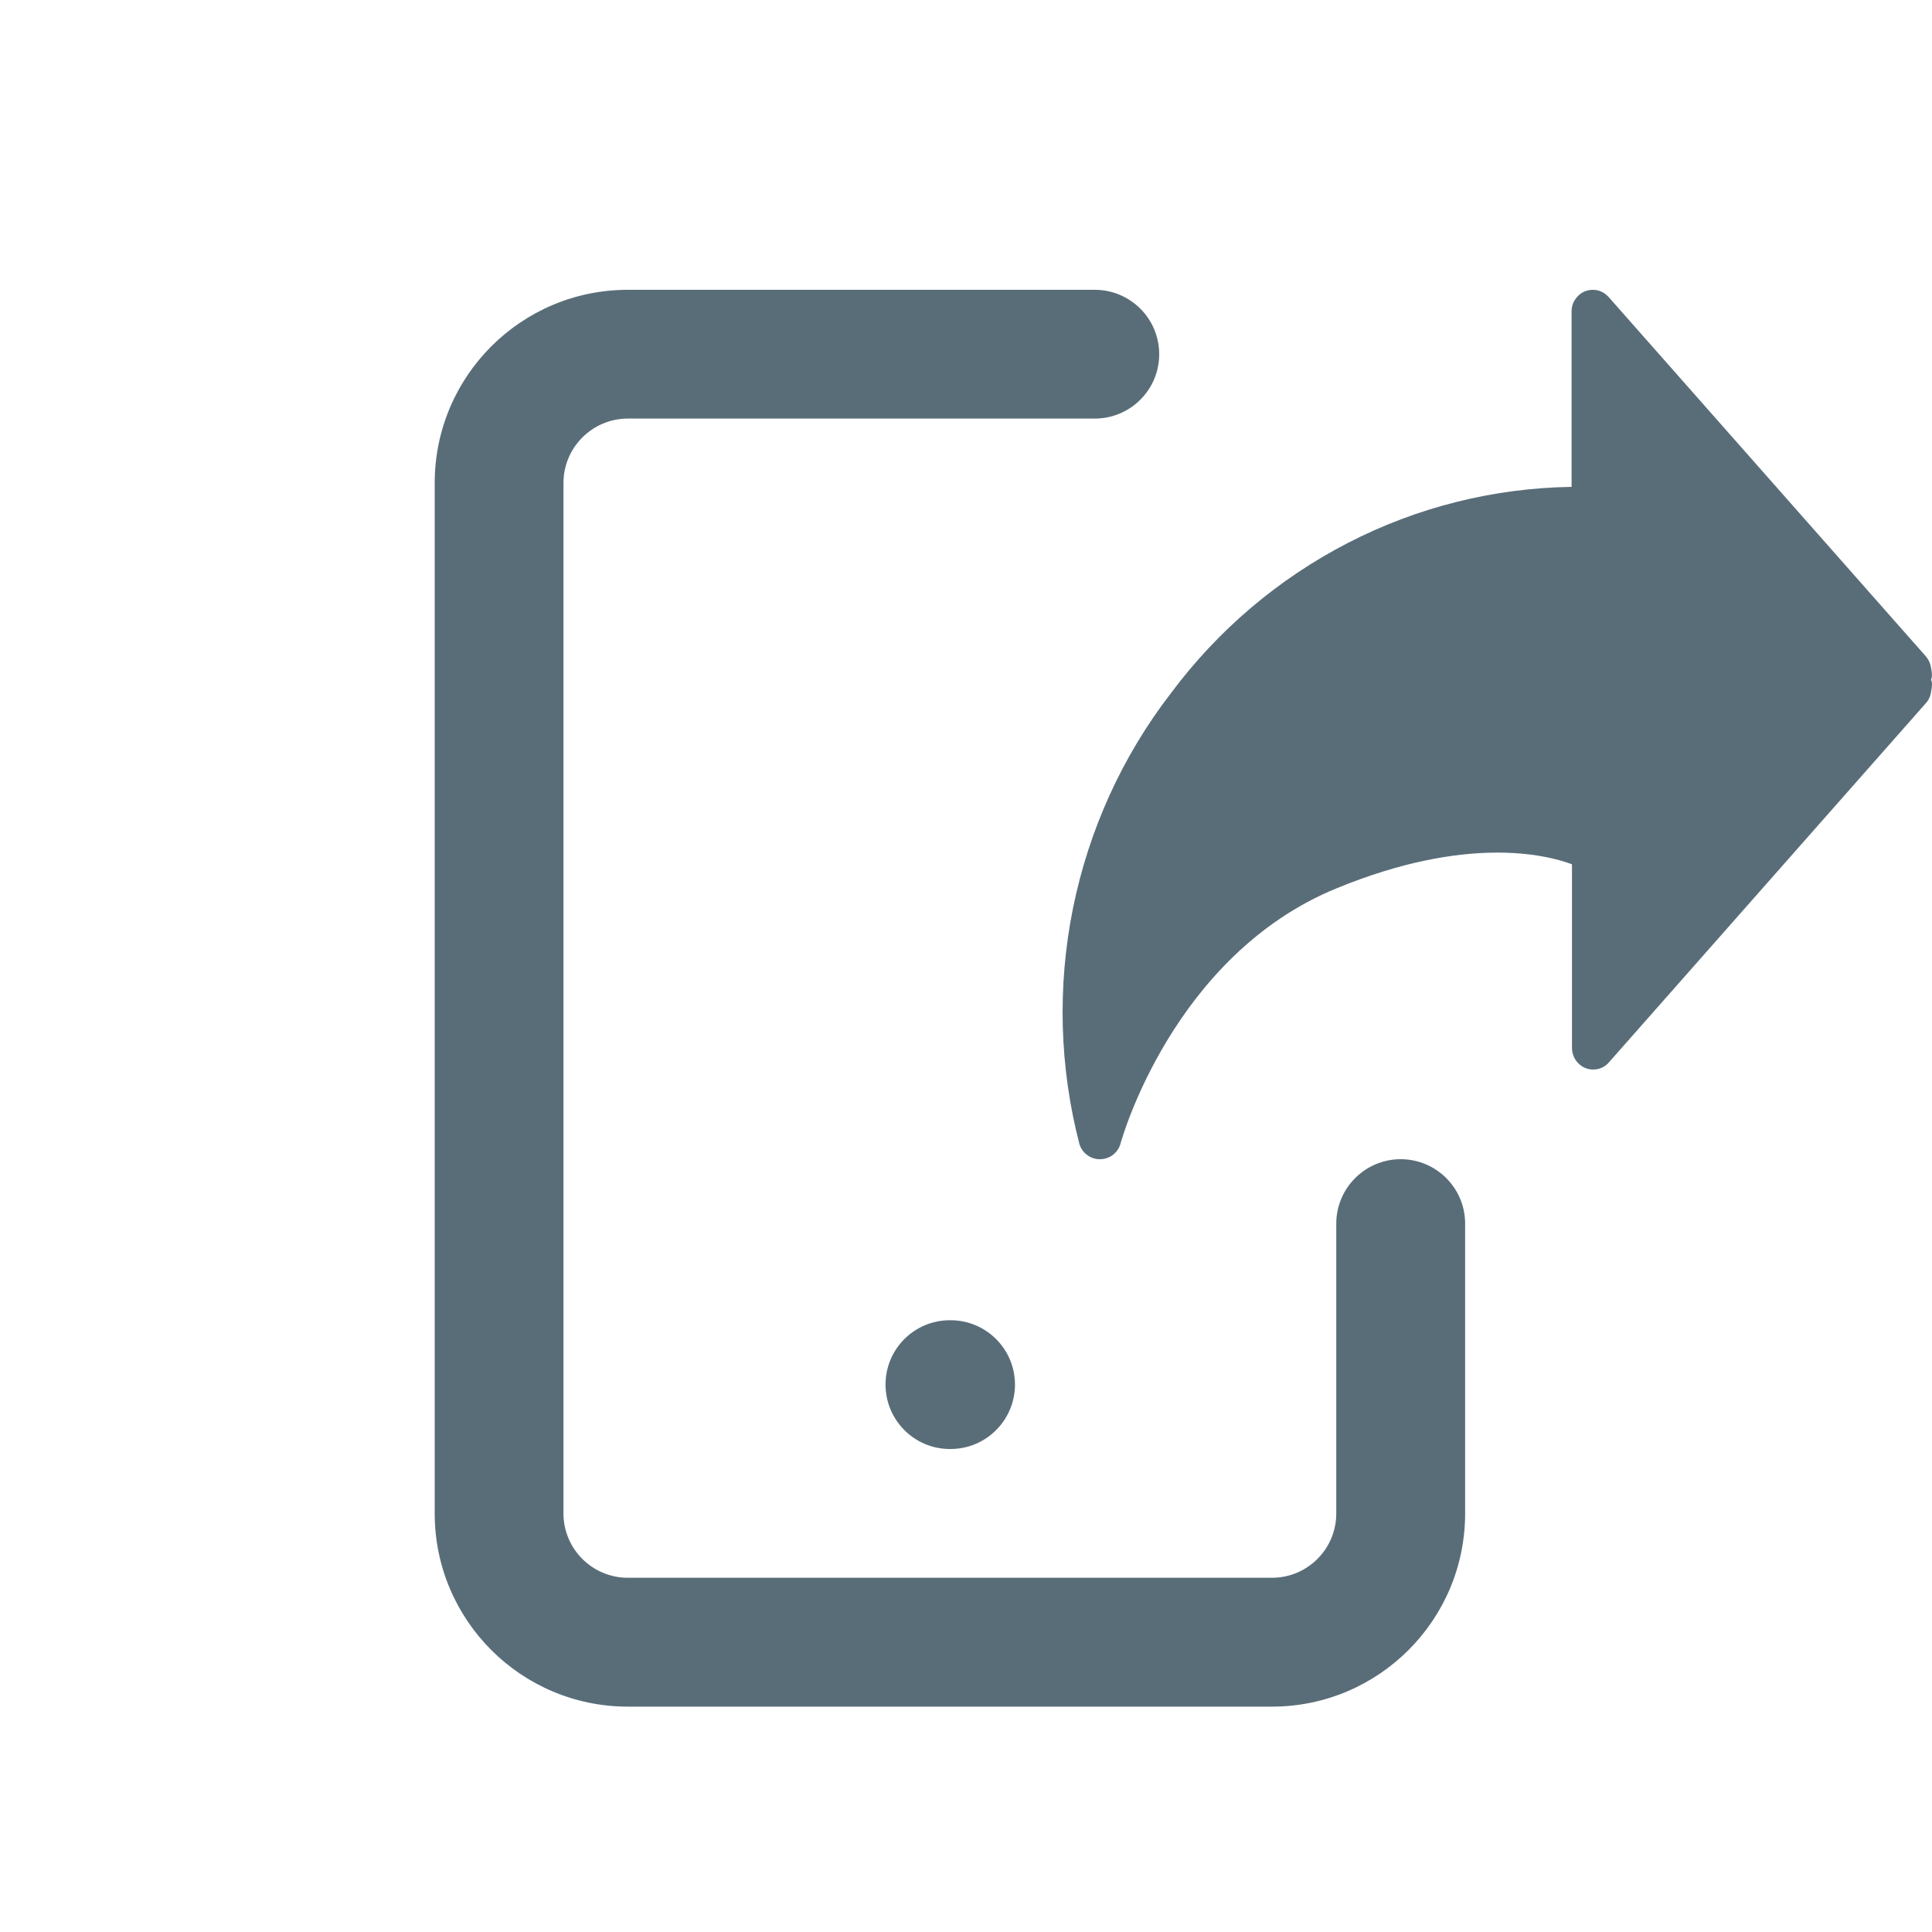 <svg width="20" height="20" viewBox="0 0 20 20" fill="none" xmlns="http://www.w3.org/2000/svg">
<path fill-rule="evenodd" clip-rule="evenodd" d="M11.333 3C11.701 3 12 3.298 12 3.667C12 4.035 11.701 4.333 11.333 4.333H6.5C6.132 4.333 5.833 4.632 5.833 5V15.667C5.833 16.035 6.132 16.333 6.5 16.333H13.167C13.535 16.333 13.833 16.035 13.833 15.667V12.667C13.833 12.299 14.132 12 14.5 12C14.868 12 15.167 12.299 15.167 12.667V15.667C15.167 16.771 14.271 17.667 13.167 17.667H6.5C5.395 17.667 4.5 16.771 4.5 15.667V5C4.5 3.895 5.395 3 6.5 3H11.333ZM9.833 13.667C9.465 13.667 9.167 13.965 9.167 14.333C9.167 14.701 9.465 15 9.833 15H9.84C10.208 15 10.507 14.701 10.507 14.333C10.507 13.965 10.208 13.667 9.84 13.667H9.833ZM19.993 7.145C20 7.108 20.006 7.07 19.99 7.036C20.005 7.002 19.999 6.965 19.993 6.928C19.992 6.922 19.991 6.916 19.989 6.909C19.983 6.866 19.964 6.826 19.936 6.794L16.651 3.073C16.621 3.04 16.582 3.016 16.539 3.006C16.496 2.996 16.451 2.999 16.409 3.015C16.368 3.031 16.333 3.06 16.308 3.097C16.282 3.134 16.269 3.178 16.269 3.223V5.04C15.463 5.052 14.671 5.25 13.952 5.621C13.233 5.992 12.606 6.524 12.119 7.179C11.618 7.829 11.272 8.59 11.108 9.4C10.944 10.21 10.967 11.048 11.175 11.847C11.191 11.894 11.22 11.934 11.26 11.961C11.3 11.989 11.347 12.002 11.395 12C11.442 11.998 11.488 11.982 11.525 11.952C11.562 11.922 11.589 11.881 11.601 11.834C11.605 11.816 12.139 9.89 13.838 9.195C15.175 8.646 15.997 8.844 16.273 8.947V10.848C16.273 10.893 16.287 10.938 16.312 10.975C16.337 11.012 16.373 11.041 16.414 11.057C16.455 11.073 16.5 11.076 16.544 11.066C16.587 11.055 16.626 11.032 16.655 10.998L19.936 7.28C19.965 7.248 19.984 7.207 19.99 7.164C19.991 7.158 19.992 7.151 19.993 7.145Z" fill="#596D79"/>
</svg>
